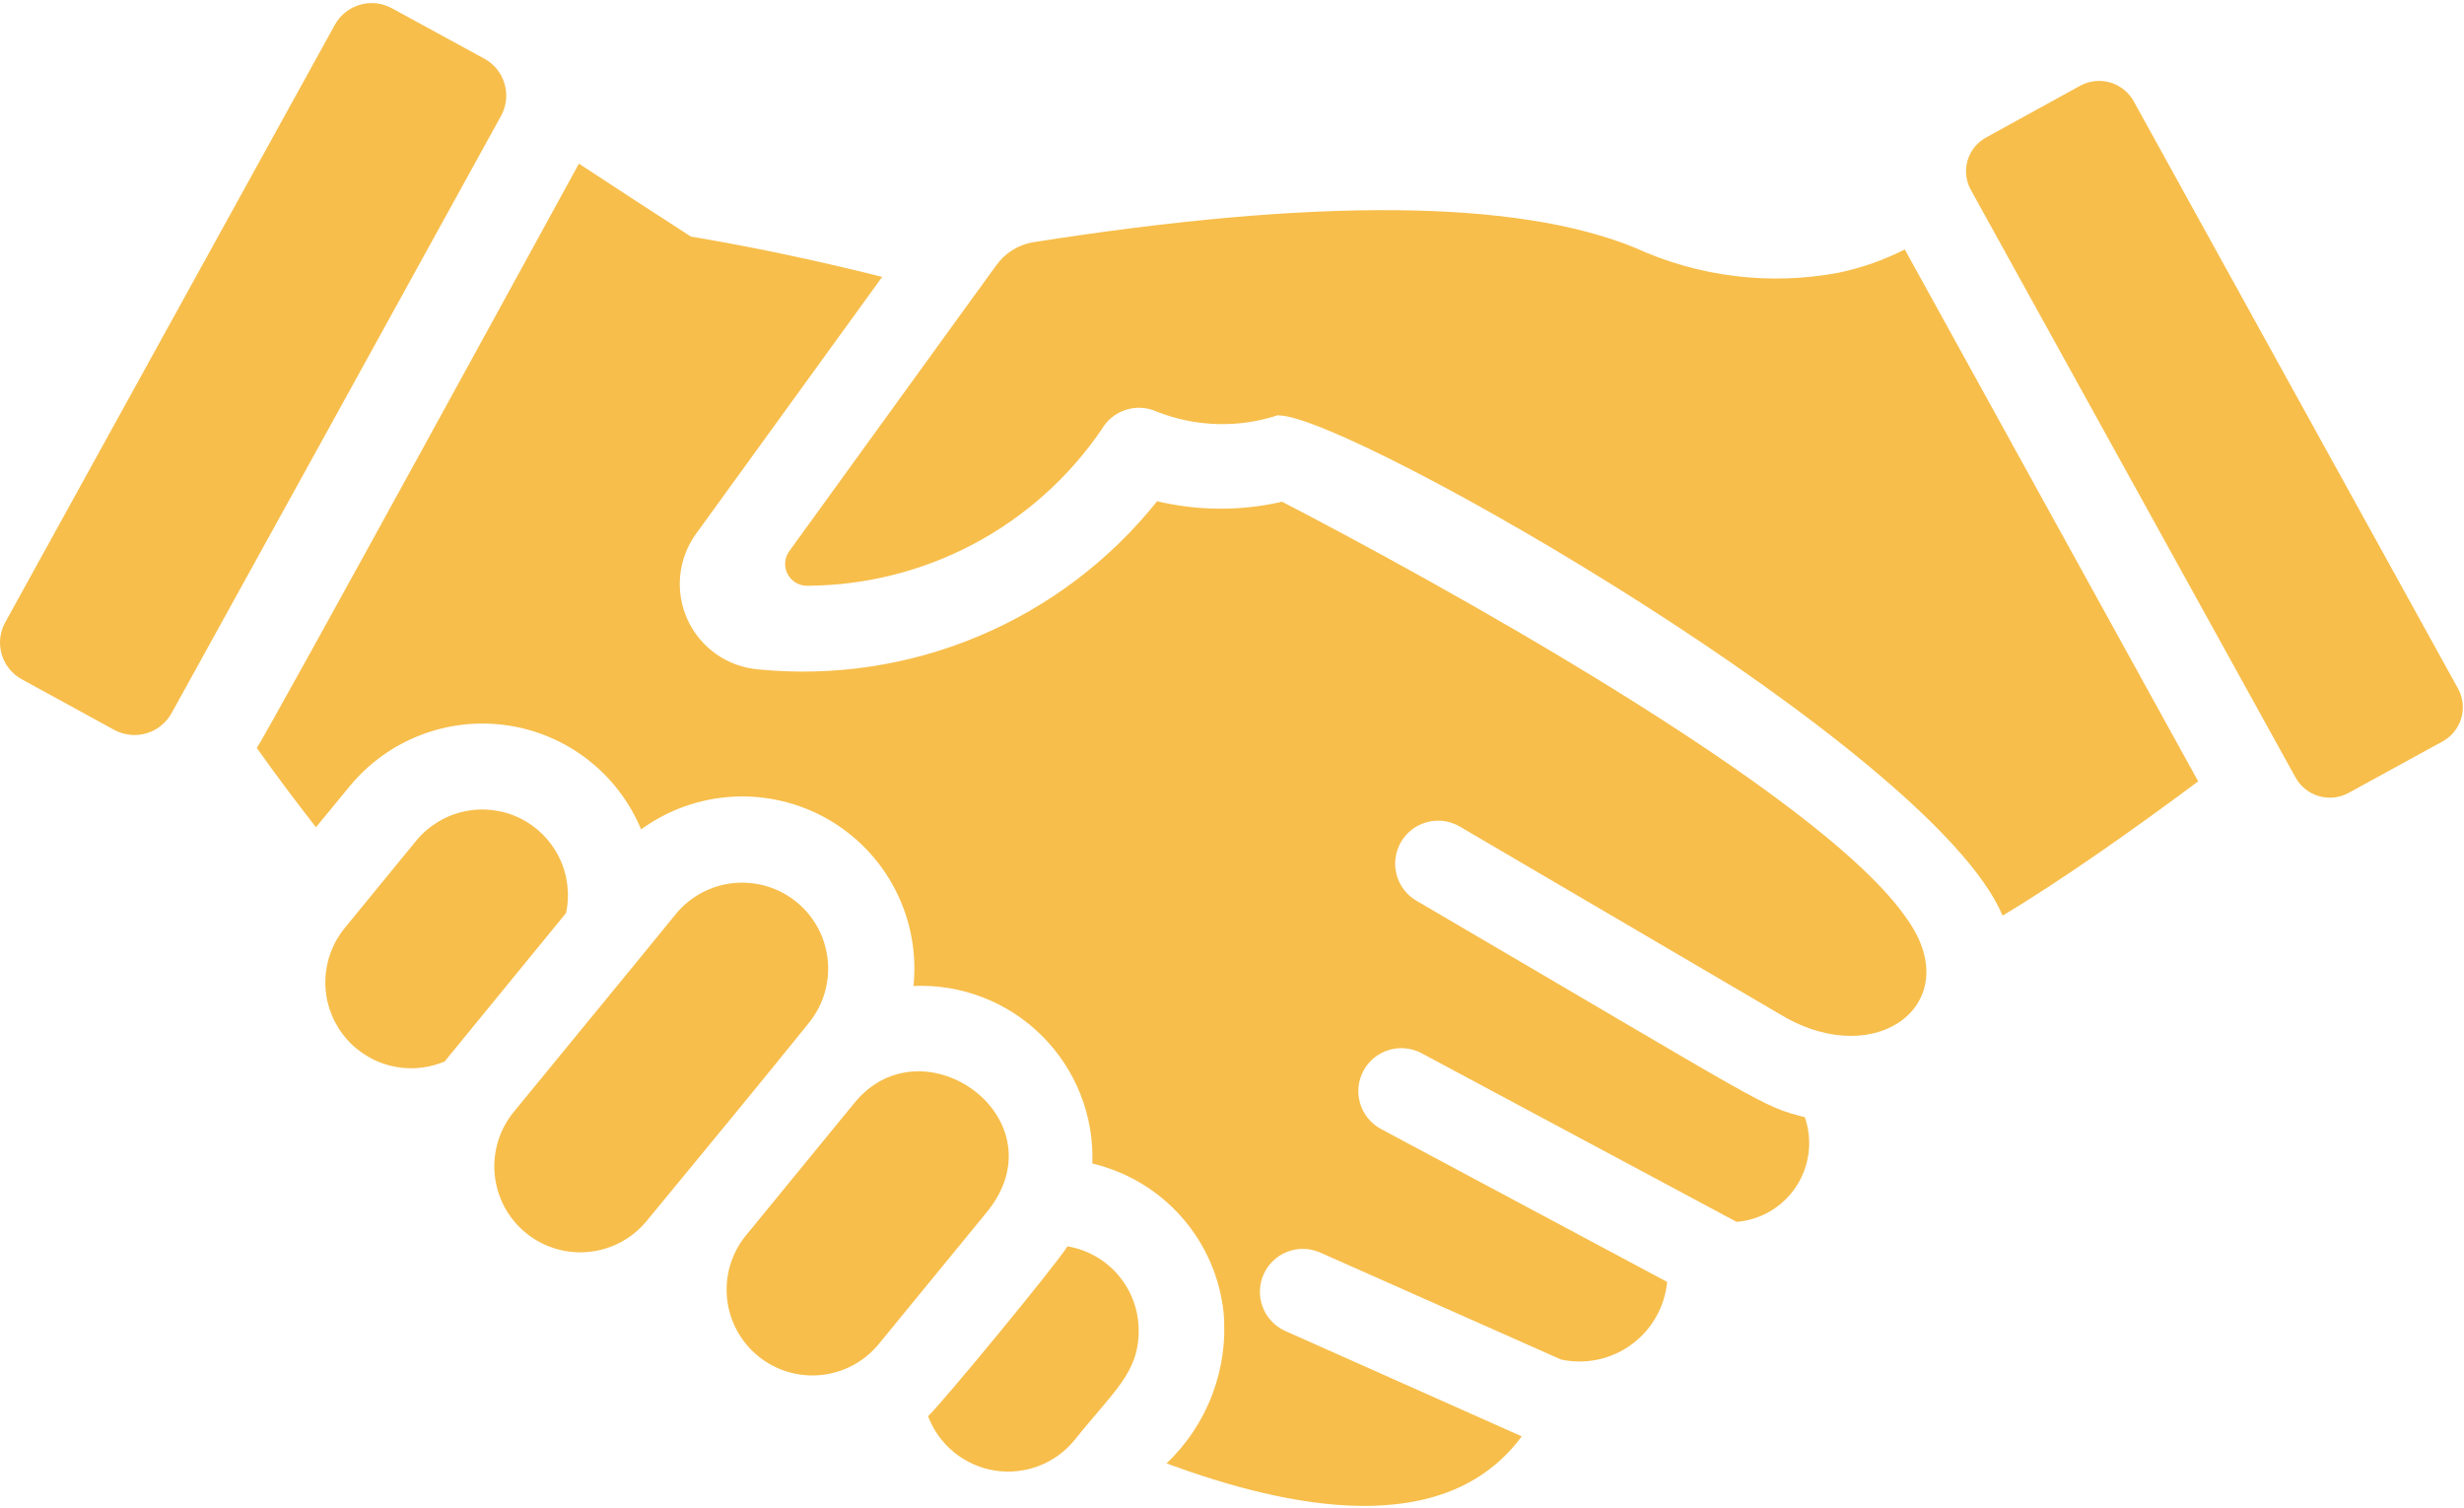<svg width="446" height="273" viewBox="0 0 446 273" fill="none" xmlns="http://www.w3.org/2000/svg">
<path d="M322.727 183.896C313.012 178.212 323.193 184.179 264.185 149.579C262.405 148.554 260.292 148.276 258.307 148.805C256.322 149.333 254.627 150.625 253.591 152.399C252.556 154.173 252.264 156.284 252.78 158.272C253.295 160.26 254.576 161.964 256.343 163.011C320.675 200.652 318.574 200.11 326.687 202.22C327.401 204.281 327.634 206.479 327.368 208.645C327.102 210.81 326.345 212.887 325.154 214.715C323.962 216.543 322.369 218.074 320.495 219.192C318.621 220.31 316.516 220.984 314.342 221.164C256.265 190.077 265.895 195.233 257.198 190.573C255.379 189.64 253.265 189.46 251.315 190.072C249.364 190.685 247.733 192.041 246.774 193.846C245.815 195.652 245.605 197.763 246.19 199.722C246.775 201.681 248.108 203.331 249.9 204.316L301.764 232.034C301.548 234.268 300.863 236.432 299.752 238.382C298.642 240.333 297.132 242.028 295.322 243.354C293.511 244.681 291.441 245.61 289.246 246.081C287.051 246.552 284.782 246.554 282.586 246.087L238.874 226.677C236.995 225.872 234.875 225.841 232.973 226.589C231.07 227.338 229.54 228.806 228.712 230.675C227.885 232.544 227.828 234.664 228.553 236.575C229.278 238.486 230.727 240.035 232.585 240.885L275.444 259.985C261.502 278.848 233.303 273.058 211.157 264.876C214.814 261.401 217.642 257.146 219.429 252.428C221.217 247.71 221.919 242.65 221.483 237.624C220.817 231.211 218.172 225.165 213.914 220.324C209.657 215.482 203.999 212.085 197.724 210.605C197.879 206.322 197.145 202.054 195.569 198.069C193.994 194.084 191.611 190.468 188.569 187.448C185.528 184.429 181.895 182.072 177.899 180.525C173.902 178.978 169.629 178.276 165.348 178.461C165.959 172.477 164.824 166.445 162.081 161.093C159.337 155.74 155.102 151.297 149.888 148.3C144.673 145.303 138.702 143.88 132.697 144.203C126.691 144.527 120.907 146.582 116.045 150.122C113.984 145.17 110.679 140.834 106.448 137.537C102.218 134.239 97.207 132.092 91.901 131.302C86.596 130.513 81.177 131.109 76.17 133.033C71.163 134.956 66.738 138.142 63.326 142.28L57.192 149.733C53.62 145.153 50.049 140.417 46.477 135.37C47.682 134.015 103.914 31.212 104.787 29.622C111.541 34.047 118.296 38.473 125.051 42.821C135.687 44.607 147.334 47.014 159.679 50.119L125.982 96.627C124.375 98.852 123.386 101.464 123.118 104.196C122.85 106.928 123.313 109.682 124.457 112.177C125.602 114.672 127.389 116.818 129.635 118.397C131.881 119.975 134.505 120.929 137.24 121.161C150.86 122.514 164.601 120.438 177.213 115.122C189.824 109.806 200.906 101.42 209.447 90.726C216.663 92.44 224.17 92.52 231.42 90.959L232.041 90.804C256.913 103.668 329.531 143.22 345.243 166.427C355.947 181.539 339.818 193.867 322.727 183.896Z" fill="#F7BE4B"/>
<path d="M442.129 134.194L425.125 143.511C423.477 144.414 421.538 144.627 419.734 144.103C417.929 143.579 416.406 142.361 415.498 140.716L356.723 34.346C356.281 33.541 356.003 32.657 355.904 31.745C355.806 30.832 355.889 29.909 356.149 29.028C356.409 28.148 356.84 27.328 357.418 26.615C357.996 25.902 358.71 25.31 359.518 24.874L376.599 15.479C378.26 14.6 380.2 14.409 382 14.946C383.801 15.483 385.319 16.706 386.226 18.352L444.924 124.644C445.368 125.454 445.648 126.344 445.748 127.263C445.849 128.182 445.766 129.111 445.507 129.999C445.247 130.886 444.815 131.713 444.236 132.433C443.656 133.153 442.94 133.751 442.129 134.194Z" fill="#F7BE4B"/>
<path d="M344.777 45.15L397.885 141.426C386.626 149.811 373.505 159.128 362.48 165.728C349.835 135.549 244.326 75.198 231.498 75.198H231.421V75.12C224.227 77.515 216.418 77.295 209.37 74.499C207.613 73.705 205.625 73.591 203.789 74.179C201.953 74.767 200.401 76.016 199.432 77.682C193.516 86.369 185.576 93.487 176.298 98.424C167.019 103.361 156.68 105.968 146.17 106.021C145.438 106.042 144.716 105.858 144.083 105.492C143.45 105.125 142.931 104.59 142.584 103.945C142.238 103.301 142.078 102.573 142.121 101.843C142.165 101.112 142.411 100.409 142.831 99.81C180.564 47.682 174.1 56.605 180.332 48.023C181.124 46.911 182.128 45.967 183.288 45.248C184.448 44.528 185.739 44.046 187.087 43.83C238.02 35.833 274.434 36.066 295.941 44.84C307.496 50.135 320.41 51.708 332.898 49.343C337.024 48.471 341.018 47.062 344.777 45.15Z" fill="#F7BE4B"/>
<path d="M206.109 240.885C206.109 248.475 201.567 251.824 194.541 260.606C192.825 262.729 190.579 264.361 188.031 265.337C185.482 266.313 182.721 266.599 180.026 266.166C177.332 265.733 174.799 264.595 172.685 262.869C170.571 261.143 168.95 258.89 167.987 256.336C170.463 254.037 190.995 229.15 193.22 225.59C196.833 226.198 200.112 228.07 202.472 230.872C204.833 233.673 206.122 237.222 206.109 240.885Z" fill="#F7BE4B"/>
<path d="M154.633 199.657L135.378 223.183L134.989 223.649C132.406 226.834 131.187 230.911 131.599 234.991C132.011 239.072 134.02 242.823 137.188 245.427C140.356 248.031 144.426 249.276 148.509 248.891C152.591 248.505 156.356 246.521 158.981 243.37L178.701 219.301C192.248 202.504 167.046 184.407 154.633 199.657Z" fill="#F7BE4B"/>
<path d="M122.411 165.34C114.883 174.574 120.725 167.437 92.907 201.366C90.337 204.562 89.132 208.644 89.557 212.724C89.981 216.804 91.999 220.551 95.171 223.151C98.344 225.75 102.415 226.992 106.499 226.605C110.582 226.219 114.348 224.235 116.976 221.087C124.7 211.716 138.501 194.994 146.48 185.061C149.045 181.864 150.245 177.784 149.819 173.707C149.393 169.631 147.376 165.887 144.205 163.289C141.035 160.691 136.967 159.449 132.887 159.833C128.806 160.217 125.041 162.196 122.411 165.34Z" fill="#F7BE4B"/>
<path d="M102.457 165.262L80.485 192.126C77.287 193.48 73.728 193.724 70.376 192.819C67.023 191.914 64.07 189.913 61.988 187.134C59.906 184.355 58.815 180.958 58.889 177.487C58.962 174.015 60.196 170.668 62.394 167.98C67.703 161.49 65.408 164.294 75.36 152.14C77.572 149.468 80.616 147.615 84.005 146.878C87.394 146.141 90.933 146.561 94.055 148.073C97.177 149.585 99.702 152.1 101.225 155.216C102.748 158.333 103.182 161.87 102.457 165.262Z" fill="#F7BE4B"/>
<path d="M90.714 20.935C85.406 30.64 35.223 121.565 31.053 129.089C30.071 130.855 28.433 132.164 26.494 132.732C24.554 133.3 22.469 133.08 20.69 132.122L3.927 122.945C3.052 122.465 2.281 121.817 1.658 121.038C1.035 120.259 0.572 119.365 0.296 118.406C0.02 117.447 -0.064 116.444 0.049 115.452C0.162 114.461 0.47 113.502 0.955 112.631L60.617 4.477C61.599 2.711 63.242 1.407 65.185 0.852C67.129 0.297 69.213 0.537 70.979 1.519L87.666 10.621C89.437 11.586 90.752 13.214 91.323 15.148C91.895 17.081 91.676 19.163 90.714 20.935Z" fill="#F7BE4B"/>
</svg>
